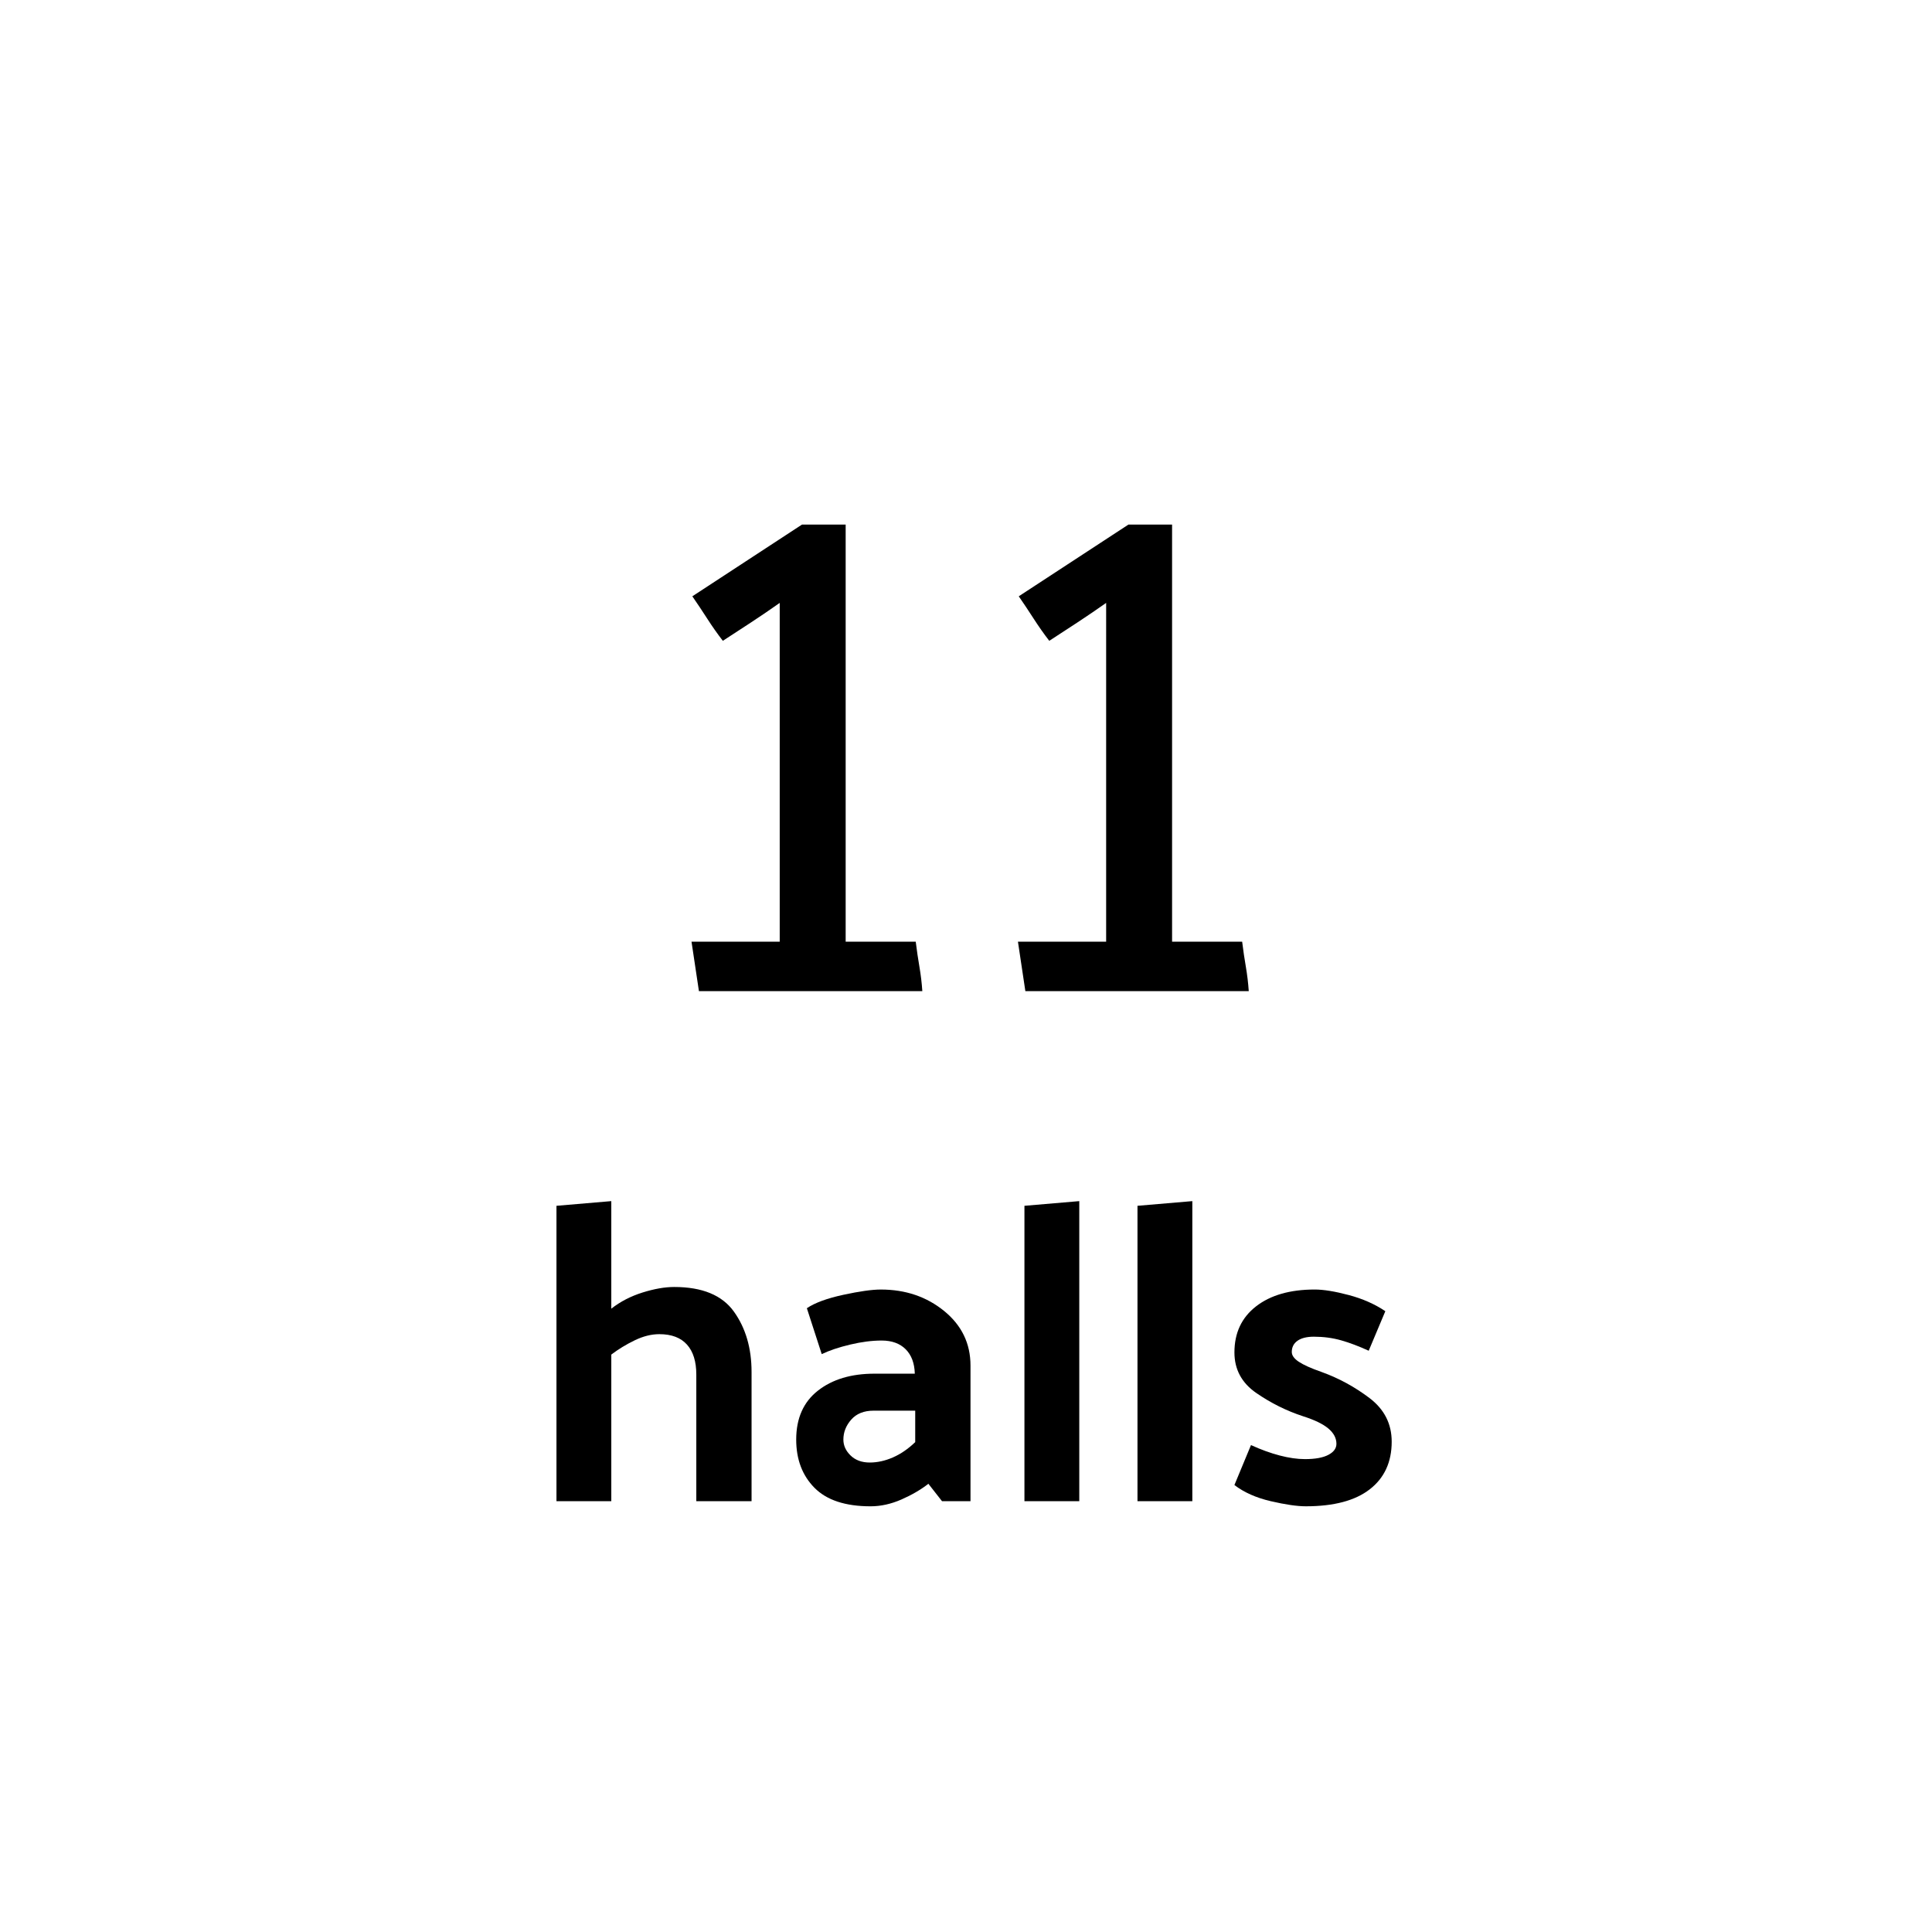 <?xml version="1.0" encoding="utf-8"?>
<!-- Generator: Adobe Illustrator 16.0.3, SVG Export Plug-In . SVG Version: 6.00 Build 0)  -->
<!DOCTYPE svg PUBLIC "-//W3C//DTD SVG 1.1//EN" "http://www.w3.org/Graphics/SVG/1.1/DTD/svg11.dtd">
<svg version="1.1" id="Layer_1" xmlns="http://www.w3.org/2000/svg" xmlns:xlink="http://www.w3.org/1999/xlink" x="0px" y="0px"
	 width="150px" height="150px" viewBox="0 0 150 150" enable-background="new 0 0 150 150" xml:space="preserve">
<g>
	<path d="M71.609,76.953H54.265l-0.576-3.84h6.848V46.809c-0.726,0.512-1.462,1.014-2.208,1.504
		c-0.747,0.491-1.483,0.971-2.208,1.44c-0.427-0.554-0.832-1.13-1.216-1.728c-0.384-0.597-0.768-1.173-1.152-1.728l8.511-5.568
		h3.393v32.384h5.44c0.085,0.683,0.181,1.334,0.287,1.952C71.491,75.685,71.566,76.313,71.609,76.953z"/>
	<path d="M96.953,76.953H79.609l-0.576-3.84h6.848V46.809c-0.727,0.512-1.463,1.014-2.209,1.504
		c-0.746,0.491-1.482,0.971-2.207,1.44c-0.428-0.554-0.832-1.13-1.217-1.728c-0.383-0.597-0.768-1.173-1.152-1.728l8.514-5.568H91
		v32.384h5.441c0.084,0.683,0.18,1.334,0.287,1.952C96.834,75.685,96.91,76.313,96.953,76.953z"/>
	<path d="M47.462,101.604c0.704-0.55,1.512-0.968,2.425-1.254c0.913-0.285,1.732-0.429,2.458-0.429c2.178,0,3.723,0.638,4.637,1.914
		c0.913,1.276,1.369,2.838,1.369,4.686v10.032h-4.29v-9.834c0-1.012-0.242-1.787-0.726-2.326c-0.484-0.539-1.2-0.809-2.145-0.809
		c-0.616,0-1.254,0.159-1.914,0.479c-0.66,0.319-1.266,0.688-1.815,1.105v11.385h-4.257V93.618l4.257-0.363V101.604z"/>
	<path d="M67.592,116.949c-1.959,0-3.411-0.479-4.356-1.436c-0.946-0.957-1.419-2.206-1.419-3.746c0-1.649,0.561-2.915,1.683-3.795
		s2.585-1.32,4.39-1.32h3.135c-0.022-0.813-0.259-1.446-0.71-1.897c-0.451-0.45-1.072-0.676-1.864-0.676
		c-0.748,0-1.563,0.104-2.441,0.313c-0.881,0.209-1.617,0.456-2.211,0.742l-1.155-3.564c0.615-0.417,1.556-0.764,2.821-1.039
		c1.265-0.274,2.238-0.412,2.921-0.412c1.914,0,3.553,0.556,4.917,1.666c1.363,1.111,2.046,2.524,2.046,4.24v10.527h-2.211
		L72.08,115.2c-0.594,0.462-1.292,0.869-2.095,1.221C69.181,116.772,68.384,116.949,67.592,116.949z M65.48,111.768
		c0,0.462,0.187,0.875,0.561,1.237c0.374,0.363,0.869,0.545,1.485,0.545c0.594,0,1.193-0.132,1.799-0.396
		c0.604-0.264,1.182-0.659,1.732-1.188v-2.442h-3.234c-0.748,0-1.325,0.231-1.732,0.693S65.48,111.196,65.48,111.768z"/>
	<path d="M83.795,93.255v23.298h-4.258V93.618L83.795,93.255z"/>
	<path d="M92.572,93.255v23.298h-4.258V93.618L92.572,93.255z"/>
	<path d="M106.266,104.871c-0.77-0.352-1.484-0.622-2.145-0.809s-1.365-0.281-2.111-0.281c-0.551,0-0.975,0.105-1.271,0.314
		s-0.445,0.5-0.445,0.874c0,0.264,0.182,0.518,0.545,0.759c0.363,0.242,0.951,0.507,1.766,0.792
		c1.342,0.484,2.584,1.161,3.729,2.029c1.145,0.87,1.717,1.997,1.717,3.383c0,1.584-0.568,2.816-1.701,3.696s-2.787,1.32-4.965,1.32
		c-0.684,0-1.59-0.133-2.723-0.396c-1.135-0.264-2.074-0.682-2.822-1.254l1.287-3.103c0.77,0.353,1.512,0.622,2.227,0.809
		c0.715,0.188,1.371,0.281,1.965,0.281c0.791,0,1.396-0.11,1.814-0.33s0.627-0.506,0.627-0.858c0-0.439-0.209-0.836-0.627-1.188
		c-0.418-0.353-1.078-0.671-1.98-0.957c-1.275-0.418-2.48-1.018-3.613-1.799c-1.133-0.78-1.699-1.832-1.699-3.151
		c0-1.519,0.561-2.711,1.684-3.581c1.121-0.868,2.639-1.303,4.553-1.303c0.682,0,1.563,0.143,2.641,0.429s2.023,0.704,2.838,1.254
		L106.266,104.871z"/>
</g>
<g>
	<path fill="#091D21" d="M5057.659,48.039c4.203,0,7.367,1.072,9.49,3.217s3.186,4.583,3.186,7.312c0,2.21-0.737,4.106-2.211,5.688
		c-1.473,1.583-3.076,2.763-4.811,3.542c2.297,0.564,4.344,1.864,6.143,3.9c1.799,2.037,2.697,4.42,2.697,7.15
		c0,3.119-1.234,5.871-3.703,8.254c-2.471,2.385-6.068,3.576-10.791,3.576c-4.768,0-8.385-1.16-10.855-3.479
		c-2.469-2.317-3.705-5.102-3.705-8.352c0-2.342,0.867-4.626,2.603-6.859c1.731-2.231,3.834-3.629,6.306-4.193
		c-1.994-0.78-3.674-1.971-5.039-3.575c-1.363-1.603-2.047-3.488-2.047-5.655c0-2.73,1.082-5.167,3.25-7.312
		C5050.335,49.111,5053.499,48.039,5057.659,48.039z M5057.659,69.294c-3.467,0.434-6.066,1.539-7.801,3.315
		c-1.732,1.777-2.6,3.901-2.6,6.37c0,2.472,0.996,4.485,2.99,6.045c1.992,1.562,4.463,2.34,7.41,2.34
		c2.815,0,5.242-0.768,7.278-2.307c2.037-1.537,3.058-3.563,3.058-6.078c0-2.47-0.869-4.591-2.603-6.37
		C5063.661,70.833,5061.081,69.728,5057.659,69.294z M5057.464,51.289c-2.902,0-5.037,0.759-6.402,2.275
		c-1.365,1.518-2.047,3.229-2.047,5.135c0,1.82,0.748,3.467,2.242,4.94c1.494,1.474,3.629,2.405,6.402,2.795
		c2.73-0.39,4.854-1.343,6.369-2.86c1.518-1.517,2.275-3.142,2.275-4.875c0-1.993-0.715-3.727-2.146-5.2
		C5062.729,52.026,5060.497,51.289,5057.464,51.289z"/>
	<path fill="#091D21" d="M5078.329,71.114c0-5.85,1.43-10.465,4.289-13.845s6.631-5.07,11.311-5.07
		c4.681,0,8.429,1.636,11.244,4.907c2.816,3.272,4.226,7.92,4.226,13.942c0,5.896-1.451,10.64-4.354,14.235
		c-2.903,3.597-6.608,5.396-11.115,5.396c-4.594,0-8.342-1.757-11.246-5.267C5079.78,81.904,5078.329,77.139,5078.329,71.114z
		 M5082.554,70.919c0,5.069,1.062,9.046,3.187,11.929c2.121,2.881,4.853,4.321,8.188,4.321c3.205,0,5.883-1.44,8.027-4.321
		c2.145-2.883,3.217-6.75,3.217-11.604c0-5.026-1.039-8.883-3.119-11.57c-2.08-2.686-4.789-4.03-8.125-4.03
		c-3.295,0-6.014,1.344-8.158,4.03C5083.626,62.361,5082.554,66.109,5082.554,70.919z"/>
</g>
<g>
	<path fill="#091D21" d="M5062.248,115.503c-0.661-0.319-1.317-0.581-1.968-0.782c-0.65-0.203-1.371-0.306-2.16-0.306
		c-0.661,0-1.184,0.134-1.568,0.399c-0.383,0.268-0.574,0.636-0.574,1.104c0,0.362,0.229,0.688,0.688,0.978s1.113,0.592,1.968,0.912
		c1.28,0.446,2.476,1.082,3.584,1.902c1.108,0.822,1.664,1.895,1.664,3.217c0,1.493-0.539,2.655-1.616,3.487
		s-2.661,1.248-4.752,1.248c-0.661,0-1.525-0.117-2.592-0.353c-1.066-0.234-1.952-0.619-2.656-1.151l1.09-2.624
		c0.703,0.342,1.406,0.604,2.11,0.783c0.704,0.183,1.376,0.271,2.017,0.271c0.896,0,1.584-0.133,2.063-0.398
		c0.479-0.268,0.72-0.635,0.72-1.104c0-0.512-0.25-0.965-0.752-1.358c-0.5-0.395-1.221-0.742-2.158-1.041
		c-1.217-0.404-2.375-0.977-3.474-1.711c-1.099-0.736-1.647-1.733-1.647-2.992c0-1.45,0.533-2.588,1.601-3.408
		c1.065-0.821,2.517-1.23,4.353-1.23c0.66,0,1.504,0.133,2.527,0.398c1.023,0.268,1.898,0.646,2.624,1.136L5062.248,115.503z"/>
	<path fill="#091D21" d="M5073.992,127.663c-2.411-0.021-4.267-0.772-5.567-2.257c-1.301-1.481-1.951-3.461-1.951-5.936
		c0.021-2.433,0.713-4.39,2.08-5.871c1.363-1.482,3.264-2.234,5.694-2.256c2.496,0,4.416,0.768,5.761,2.303
		c1.345,1.537,2.017,3.531,2.017,5.983c-0.021,2.433-0.758,4.38-2.208,5.841C5078.365,126.934,5076.425,127.663,5073.992,127.663z
		 M5078.312,119.631c0-1.557-0.324-2.811-0.976-3.76s-1.647-1.424-2.992-1.424s-2.368,0.432-3.071,1.296
		c-0.704,0.864-1.057,2.096-1.057,3.696c0,1.621,0.298,2.886,0.896,3.791c0.597,0.908,1.567,1.359,2.912,1.359
		c1.344,0,2.389-0.415,3.136-1.246C5077.907,122.512,5078.291,121.273,5078.312,119.631z"/>
	<path fill="#091D21" d="M5085.735,127.279v-22.24l3.615-0.352v7.774c0.619-0.384,1.28-0.688,1.984-0.911
		c0.704-0.225,1.354-0.337,1.952-0.337c2.282,0,4.017,0.784,5.199,2.353c1.185,1.568,1.776,3.525,1.776,5.873
		c0,2.347-0.604,4.304-1.809,5.871c-1.206,1.567-2.93,2.353-5.168,2.353c-0.684,0-1.479-0.149-2.385-0.448
		c-0.906-0.298-1.689-0.714-2.352-1.246l-0.896,1.311H5085.735L5085.735,127.279z M5089.353,123.473
		c0.469,0.34,0.98,0.612,1.535,0.814c0.556,0.203,1.078,0.304,1.568,0.304c1.514,0,2.575-0.538,3.184-1.614
		c0.609-1.078,0.912-2.246,0.912-3.504c0-1.408-0.283-2.625-0.848-3.648c-0.566-1.024-1.648-1.536-3.248-1.536
		c-0.491,0-1.014,0.106-1.568,0.319c-0.553,0.213-1.066,0.492-1.535,0.832V123.473z"/>
</g>
</svg>
